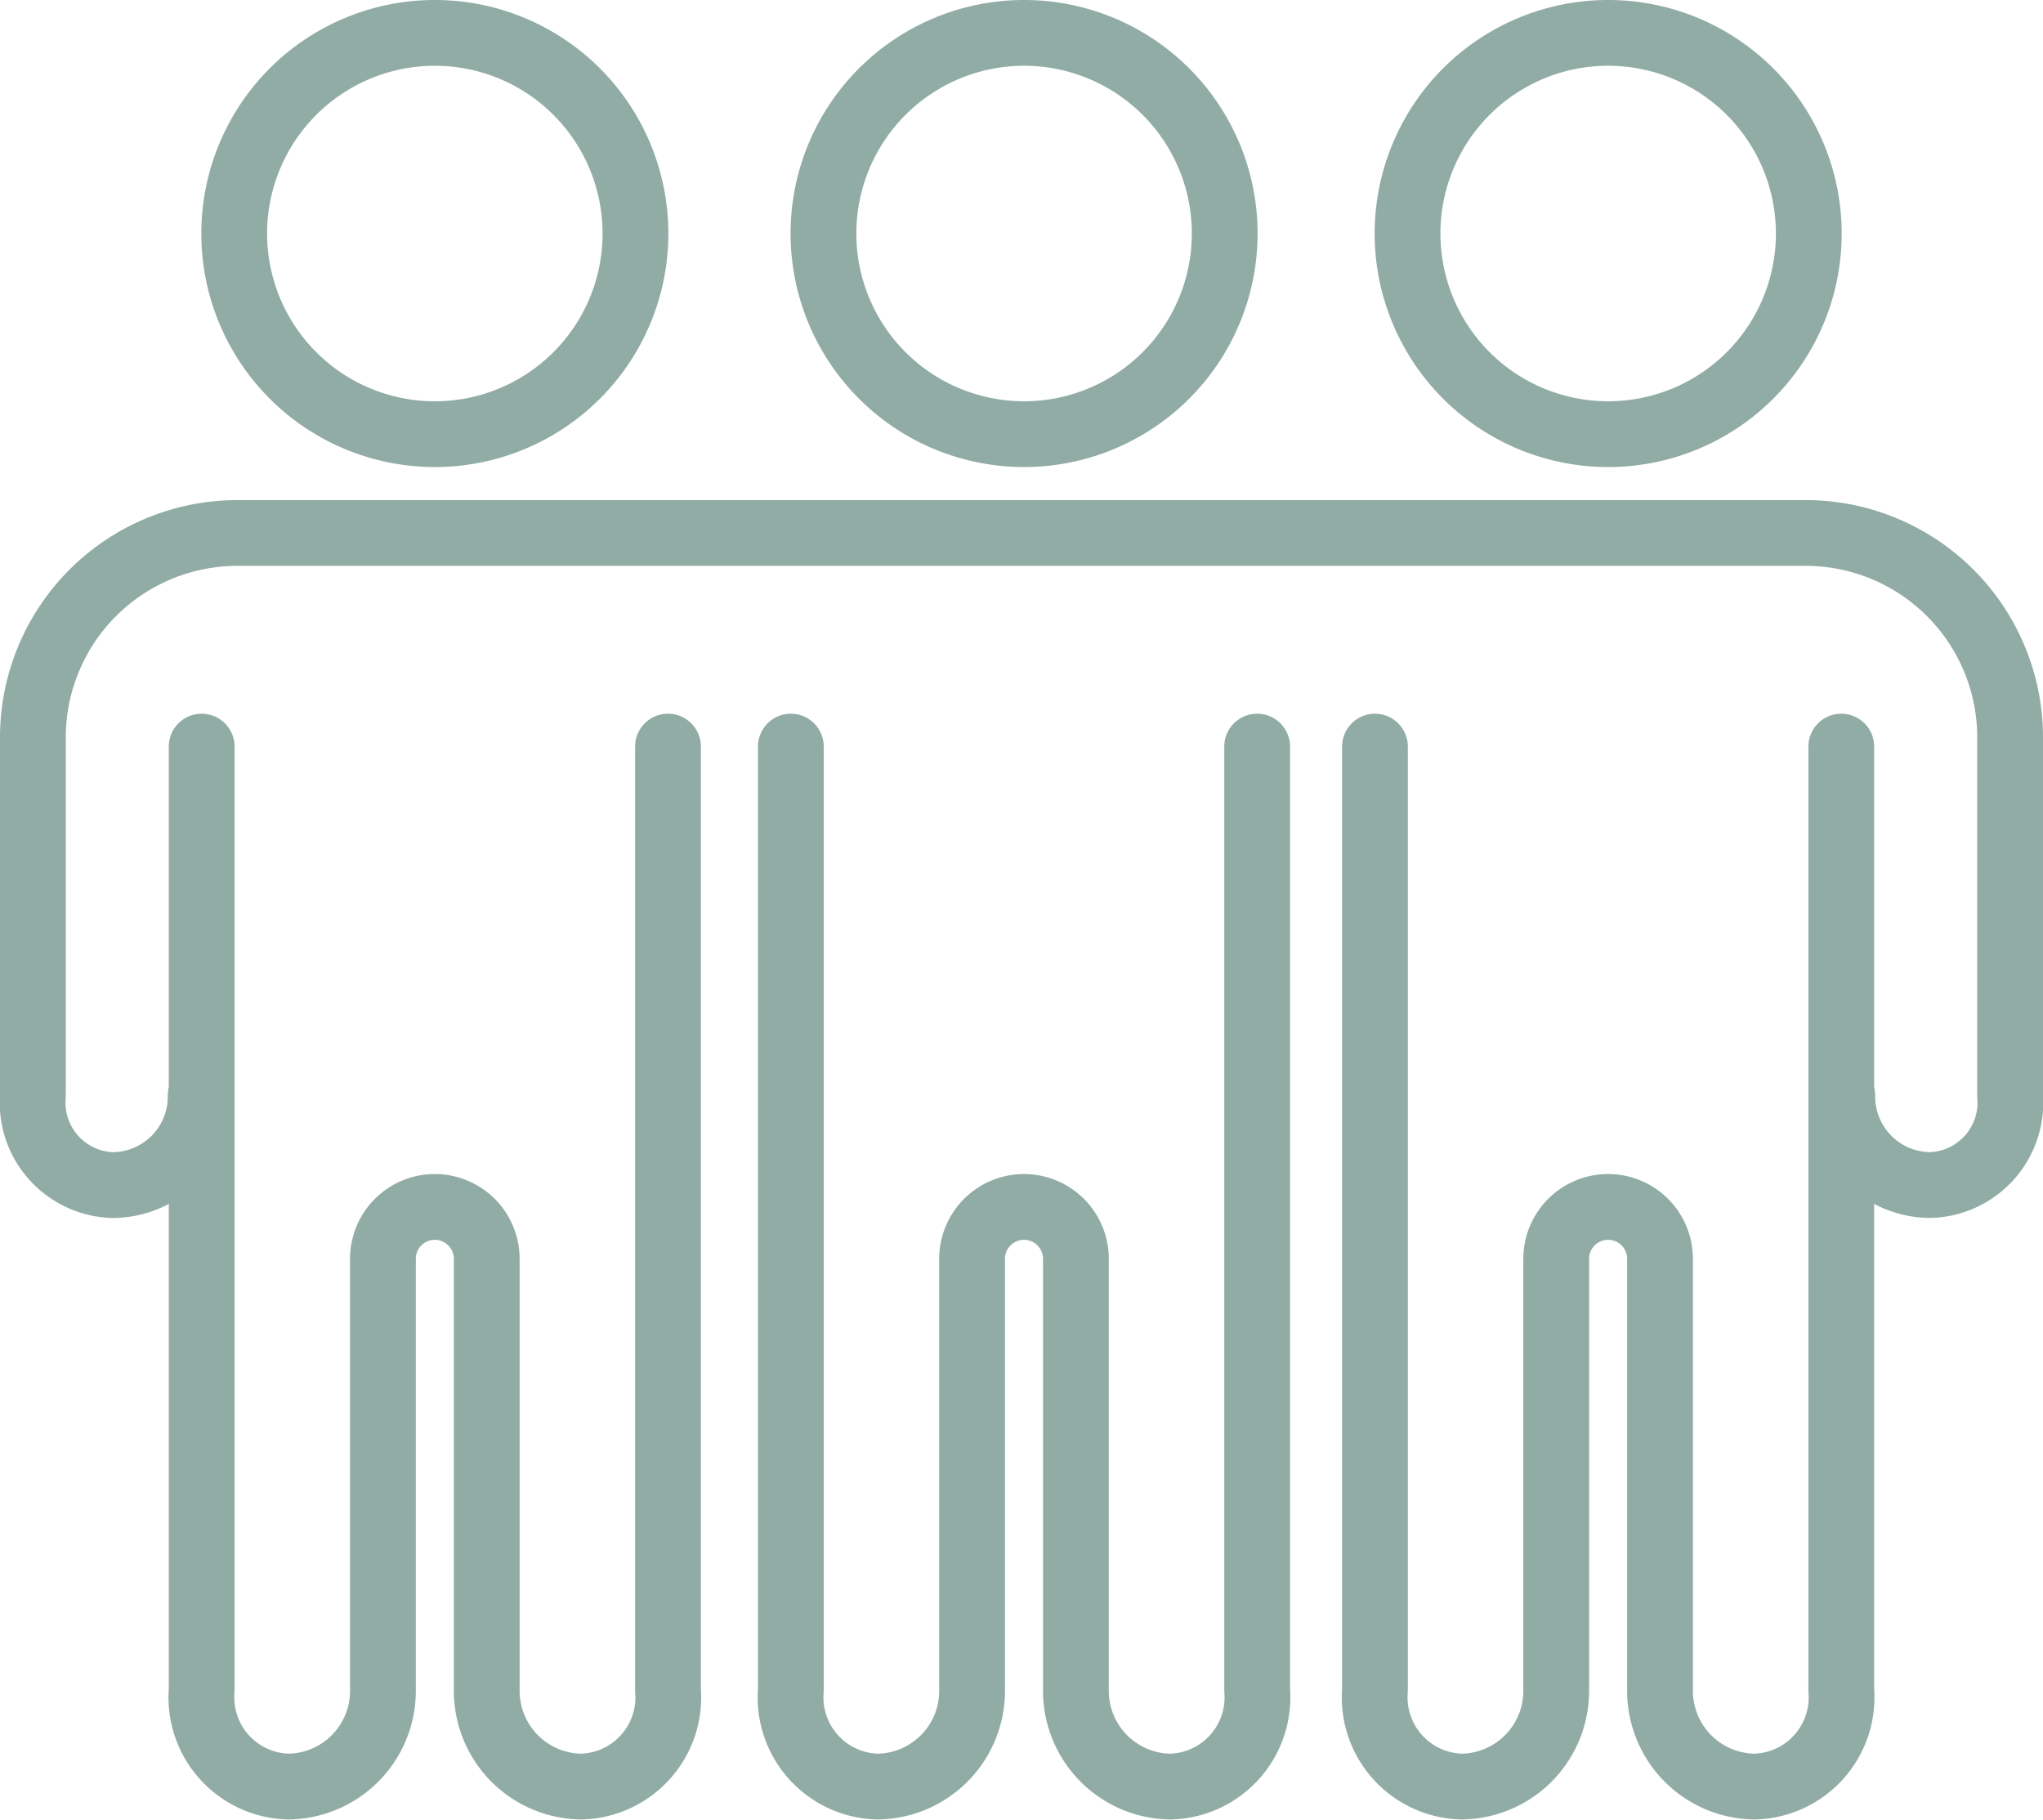 <?xml version="1.0" encoding="UTF-8"?>
<svg xmlns="http://www.w3.org/2000/svg" width="46.598" height="41.502" viewBox="0 0 46.598 41.502">
  <defs>
    <style>
            .cls-1{fill:none;stroke:#90aca5;stroke-linecap:round;stroke-linejoin:round;stroke-width:1.5px}
        </style>
  </defs>
  <g id="Kooperationen_Icon_2" transform="translate(.75 .75)">
    <g id="Gruppe_15214" transform="translate(4.592)">
      <path id="Pfad_14892" d="M167.722 53.647a4.576 4.576 0 1 1 4.576-4.576 4.575 4.575 0 0 1-4.576 4.576z" class="cls-1" transform="translate(-163.146 -44.495)"></path>
    </g>
    <path id="Pfad_14893" d="M161.83 73.423v21.519a2.035 2.035 0 0 0 1.974 2.2 2.182 2.182 0 0 0 2.16-2.2v-9.836a1.184 1.184 0 0 1 1.184-1.184 1.185 1.185 0 0 1 1.184 1.184v9.836a2.182 2.182 0 0 0 2.159 2.2 2.035 2.035 0 0 0 1.975-2.2V73.423" class="cls-1" transform="translate(-157.98 -57.145)"></path>
    <g id="Gruppe_15215" transform="translate(18.031)">
      <path id="Pfad_14894" d="M191.562 53.647a4.576 4.576 0 1 1 4.576-4.576 4.576 4.576 0 0 1-4.576 4.576z" class="cls-1" transform="translate(-186.985 -44.495)"></path>
    </g>
    <path id="Pfad_14895" d="M185.669 73.423v21.519a2.035 2.035 0 0 0 1.974 2.2 2.182 2.182 0 0 0 2.16-2.2v-9.836a1.184 1.184 0 0 1 1.184-1.184 1.184 1.184 0 0 1 1.184 1.184v9.836a2.182 2.182 0 0 0 2.16 2.2 2.035 2.035 0 0 0 1.974-2.2V73.423" class="cls-1" transform="translate(-168.381 -57.145)"></path>
    <g id="Gruppe_15216" transform="translate(31.354)">
      <path id="Pfad_14896" d="M215.194 53.647a4.576 4.576 0 1 1 4.576-4.576 4.575 4.575 0 0 1-4.576 4.576z" class="cls-1" transform="translate(-210.618 -44.495)"></path>
    </g>
    <path id="Pfad_14897" d="M209.3 73.423v21.519a2.035 2.035 0 0 0 1.974 2.2 2.182 2.182 0 0 0 2.16-2.2v-9.836a1.184 1.184 0 0 1 1.184-1.184 1.184 1.184 0 0 1 1.184 1.184v9.836a2.182 2.182 0 0 0 2.159 2.2 2.035 2.035 0 0 0 1.975-2.2V73.423" class="cls-1" transform="translate(-178.689 -57.145)"></path>
    <path id="Pfad_14898" d="M158.827 77.583a2.02 2.02 0 0 1-2 2.04 1.883 1.883 0 0 1-1.827-2.04v-8.169a4.664 4.664 0 0 1 4.664-4.664h35.77a4.664 4.664 0 0 1 4.664 4.664v8.168a1.883 1.883 0 0 1-1.828 2.04 2.02 2.02 0 0 1-2-2.04" class="cls-1" transform="translate(-155 -53.344)"></path>
  </g>
</svg>
